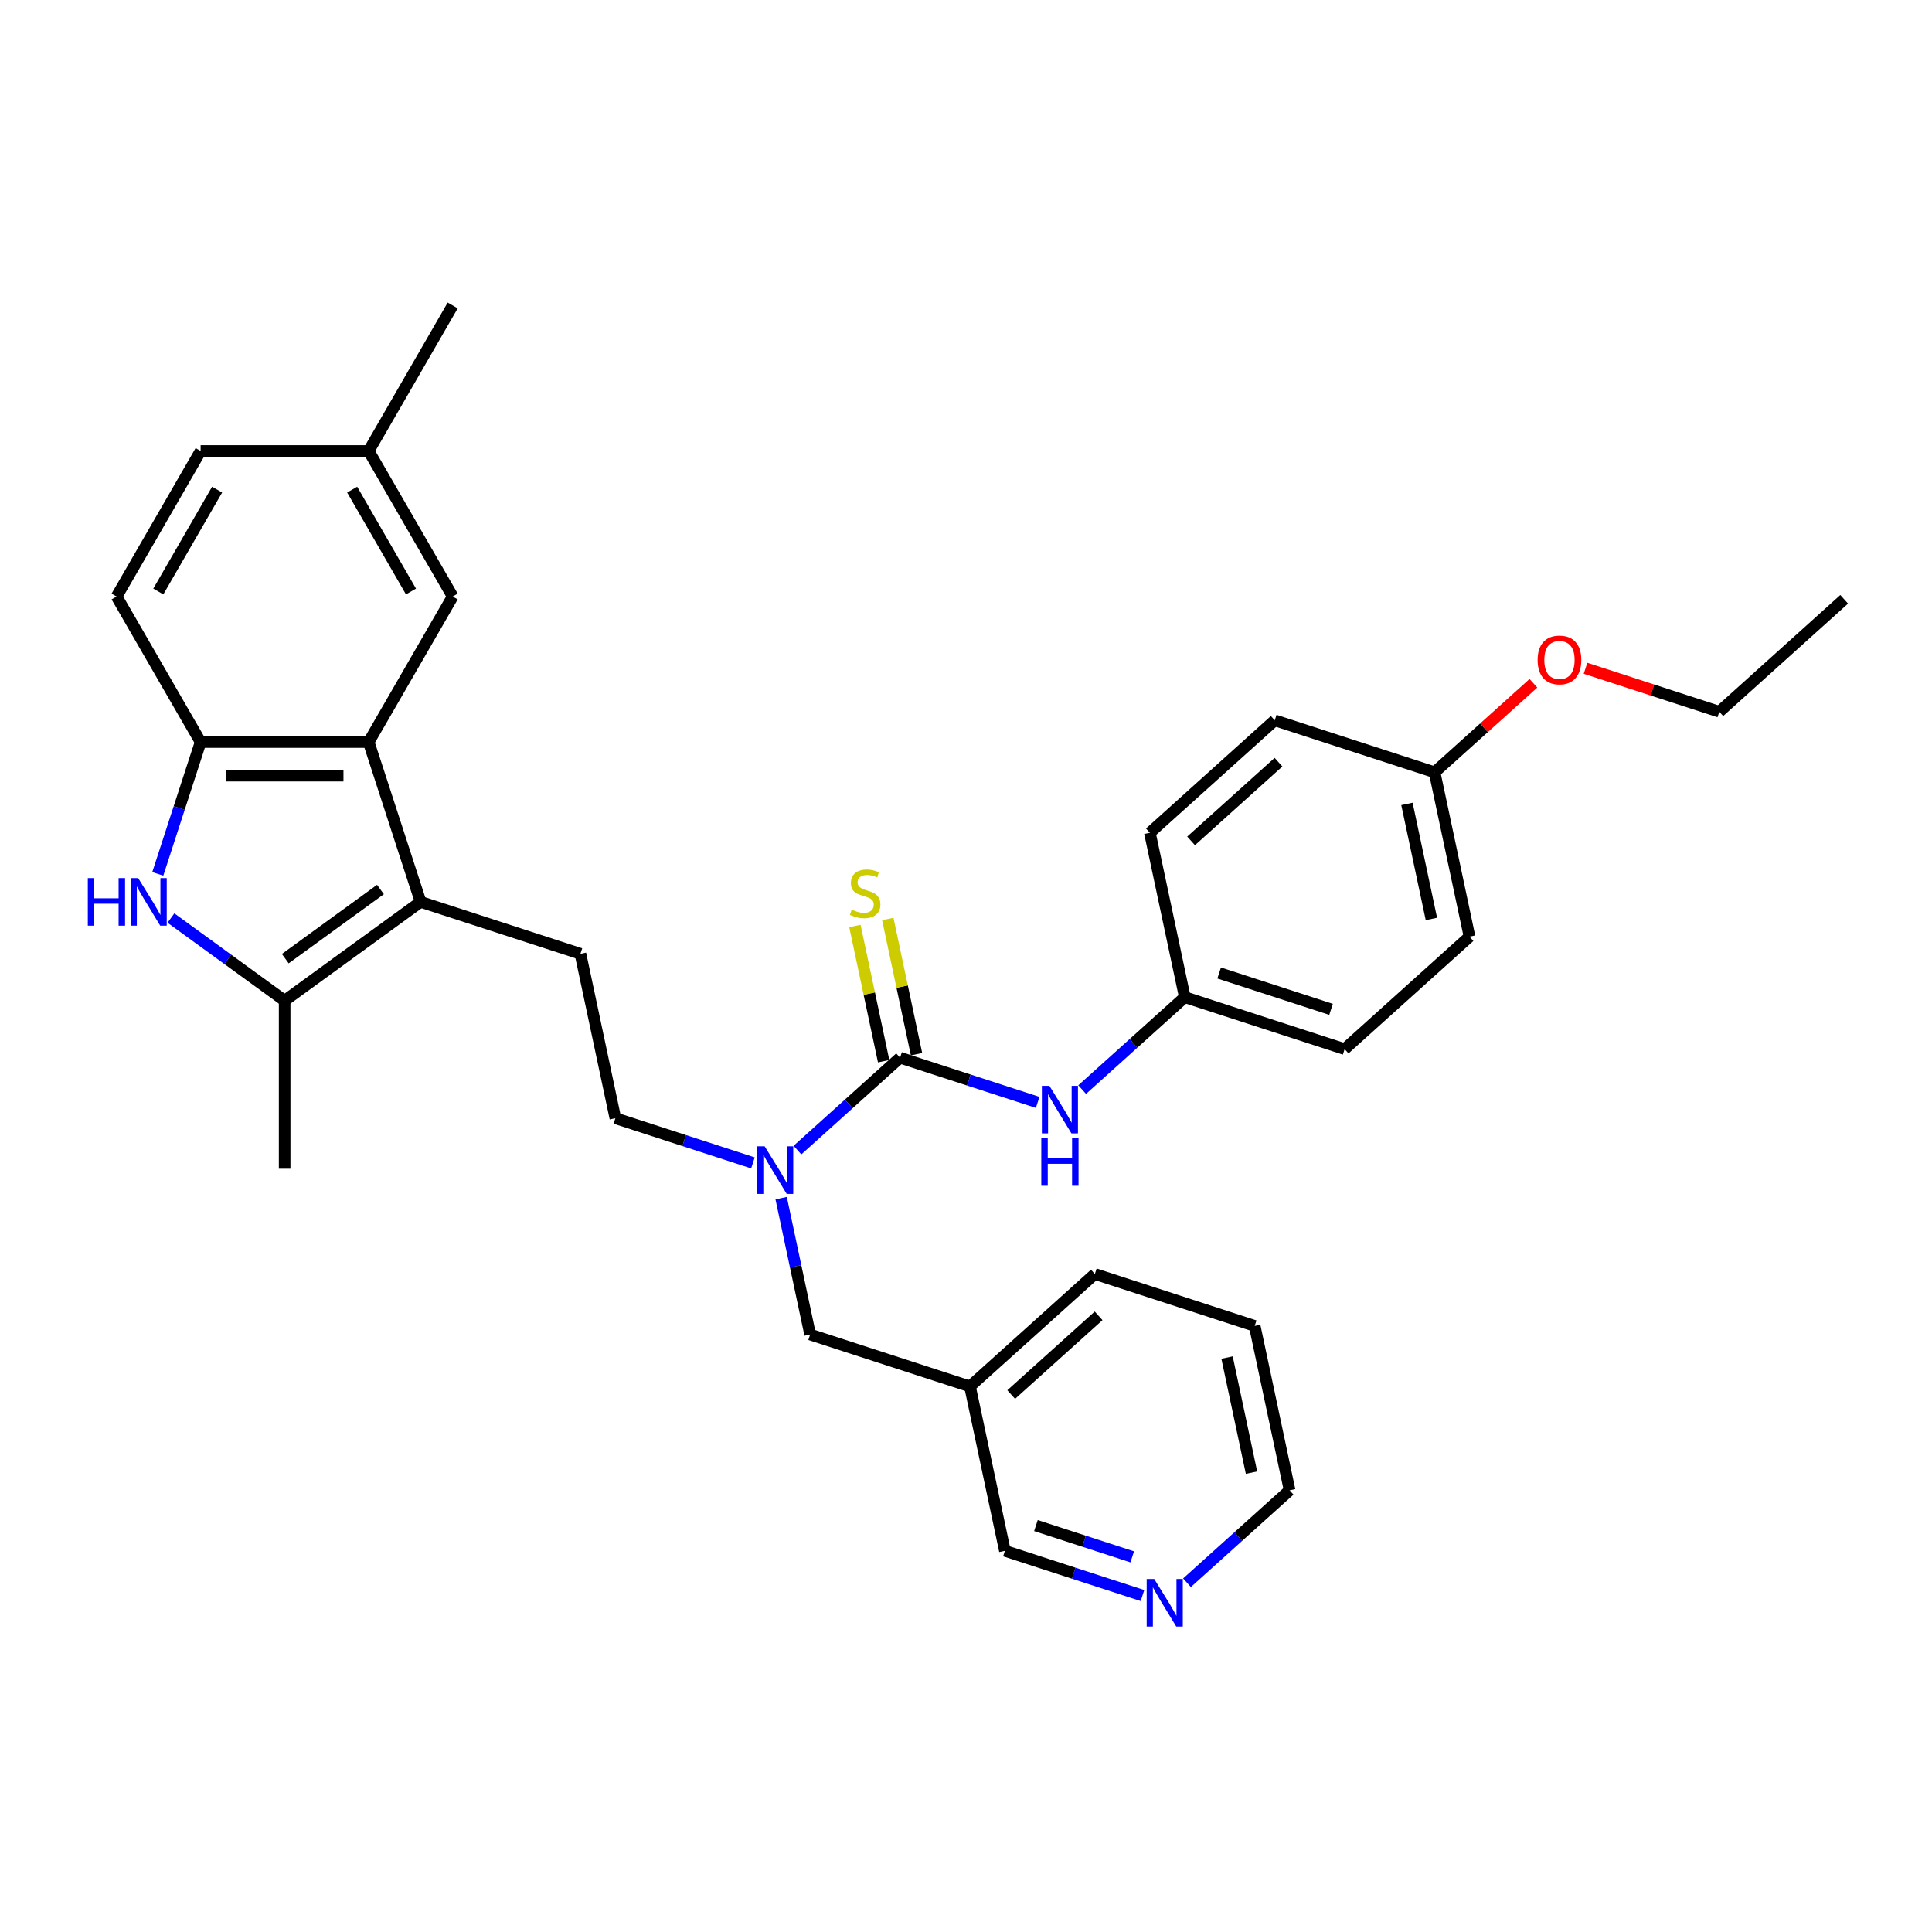 <?xml version='1.0' encoding='iso-8859-1'?>
<svg version='1.1' baseProfile='full'
              xmlns='http://www.w3.org/2000/svg'
                      xmlns:rdkit='http://www.rdkit.org/xml'
                      xmlns:xlink='http://www.w3.org/1999/xlink'
                  xml:space='preserve'
width='1000px' height='1000px' viewBox='0 0 1000 1000'>
<!-- END OF HEADER -->
<rect style='opacity:1.0;fill:#FFFFFF;stroke:none' width='1000' height='1000' x='0' y='0'> </rect>
<path class='bond-1' d='M 217.703,466.817 L 147.332,517.944' style='fill:none;fill-rule:evenodd;stroke:#000000;stroke-width:6px;stroke-linecap:butt;stroke-linejoin:miter;stroke-opacity:1' />
<path class='bond-1' d='M 196.922,460.411 L 147.662,496.201' style='fill:none;fill-rule:evenodd;stroke:#000000;stroke-width:6px;stroke-linecap:butt;stroke-linejoin:miter;stroke-opacity:1' />
<path class='bond-3' d='M 217.703,466.817 L 190.824,384.09' style='fill:none;fill-rule:evenodd;stroke:#000000;stroke-width:6px;stroke-linecap:butt;stroke-linejoin:miter;stroke-opacity:1' />
<path class='bond-7' d='M 217.703,466.817 L 300.43,493.696' style='fill:none;fill-rule:evenodd;stroke:#000000;stroke-width:6px;stroke-linecap:butt;stroke-linejoin:miter;stroke-opacity:1' />
<path class='bond-0' d='M 88.477,475.184 L 117.904,496.564' style='fill:none;fill-rule:evenodd;stroke:#0000FF;stroke-width:6px;stroke-linecap:butt;stroke-linejoin:miter;stroke-opacity:1' />
<path class='bond-0' d='M 117.904,496.564 L 147.332,517.944' style='fill:none;fill-rule:evenodd;stroke:#000000;stroke-width:6px;stroke-linecap:butt;stroke-linejoin:miter;stroke-opacity:1' />
<path class='bond-32' d='M 81.669,452.325 L 92.754,418.207' style='fill:none;fill-rule:evenodd;stroke:#0000FF;stroke-width:6px;stroke-linecap:butt;stroke-linejoin:miter;stroke-opacity:1' />
<path class='bond-32' d='M 92.754,418.207 L 103.84,384.09' style='fill:none;fill-rule:evenodd;stroke:#000000;stroke-width:6px;stroke-linecap:butt;stroke-linejoin:miter;stroke-opacity:1' />
<path class='bond-19' d='M 147.332,517.944 L 147.332,604.928' style='fill:none;fill-rule:evenodd;stroke:#000000;stroke-width:6px;stroke-linecap:butt;stroke-linejoin:miter;stroke-opacity:1' />
<path class='bond-2' d='M 465.883,547.455 L 439.321,571.372' style='fill:none;fill-rule:evenodd;stroke:#000000;stroke-width:6px;stroke-linecap:butt;stroke-linejoin:miter;stroke-opacity:1' />
<path class='bond-2' d='M 439.321,571.372 L 412.758,595.289' style='fill:none;fill-rule:evenodd;stroke:#0000FF;stroke-width:6px;stroke-linecap:butt;stroke-linejoin:miter;stroke-opacity:1' />
<path class='bond-6' d='M 465.883,547.455 L 501.488,559.024' style='fill:none;fill-rule:evenodd;stroke:#000000;stroke-width:6px;stroke-linecap:butt;stroke-linejoin:miter;stroke-opacity:1' />
<path class='bond-6' d='M 501.488,559.024 L 537.093,570.593' style='fill:none;fill-rule:evenodd;stroke:#0000FF;stroke-width:6px;stroke-linecap:butt;stroke-linejoin:miter;stroke-opacity:1' />
<path class='bond-8' d='M 474.392,545.647 L 466.956,510.664' style='fill:none;fill-rule:evenodd;stroke:#000000;stroke-width:6px;stroke-linecap:butt;stroke-linejoin:miter;stroke-opacity:1' />
<path class='bond-8' d='M 466.956,510.664 L 459.52,475.681' style='fill:none;fill-rule:evenodd;stroke:#CCCC00;stroke-width:6px;stroke-linecap:butt;stroke-linejoin:miter;stroke-opacity:1' />
<path class='bond-8' d='M 457.375,549.264 L 449.939,514.281' style='fill:none;fill-rule:evenodd;stroke:#000000;stroke-width:6px;stroke-linecap:butt;stroke-linejoin:miter;stroke-opacity:1' />
<path class='bond-8' d='M 449.939,514.281 L 442.503,479.298' style='fill:none;fill-rule:evenodd;stroke:#CCCC00;stroke-width:6px;stroke-linecap:butt;stroke-linejoin:miter;stroke-opacity:1' />
<path class='bond-4' d='M 190.824,384.09 L 103.84,384.09' style='fill:none;fill-rule:evenodd;stroke:#000000;stroke-width:6px;stroke-linecap:butt;stroke-linejoin:miter;stroke-opacity:1' />
<path class='bond-4' d='M 177.776,401.487 L 116.887,401.487' style='fill:none;fill-rule:evenodd;stroke:#000000;stroke-width:6px;stroke-linecap:butt;stroke-linejoin:miter;stroke-opacity:1' />
<path class='bond-9' d='M 190.824,384.09 L 234.316,308.759' style='fill:none;fill-rule:evenodd;stroke:#000000;stroke-width:6px;stroke-linecap:butt;stroke-linejoin:miter;stroke-opacity:1' />
<path class='bond-12' d='M 103.84,384.09 L 60.348,308.759' style='fill:none;fill-rule:evenodd;stroke:#000000;stroke-width:6px;stroke-linecap:butt;stroke-linejoin:miter;stroke-opacity:1' />
<path class='bond-5' d='M 389.725,601.917 L 354.12,590.348' style='fill:none;fill-rule:evenodd;stroke:#0000FF;stroke-width:6px;stroke-linecap:butt;stroke-linejoin:miter;stroke-opacity:1' />
<path class='bond-5' d='M 354.12,590.348 L 318.515,578.779' style='fill:none;fill-rule:evenodd;stroke:#000000;stroke-width:6px;stroke-linecap:butt;stroke-linejoin:miter;stroke-opacity:1' />
<path class='bond-10' d='M 404.322,620.15 L 411.824,655.446' style='fill:none;fill-rule:evenodd;stroke:#0000FF;stroke-width:6px;stroke-linecap:butt;stroke-linejoin:miter;stroke-opacity:1' />
<path class='bond-10' d='M 411.824,655.446 L 419.327,690.742' style='fill:none;fill-rule:evenodd;stroke:#000000;stroke-width:6px;stroke-linecap:butt;stroke-linejoin:miter;stroke-opacity:1' />
<path class='bond-15' d='M 560.127,563.965 L 586.689,540.048' style='fill:none;fill-rule:evenodd;stroke:#0000FF;stroke-width:6px;stroke-linecap:butt;stroke-linejoin:miter;stroke-opacity:1' />
<path class='bond-15' d='M 586.689,540.048 L 613.252,516.131' style='fill:none;fill-rule:evenodd;stroke:#000000;stroke-width:6px;stroke-linecap:butt;stroke-linejoin:miter;stroke-opacity:1' />
<path class='bond-11' d='M 300.43,493.696 L 318.515,578.779' style='fill:none;fill-rule:evenodd;stroke:#000000;stroke-width:6px;stroke-linecap:butt;stroke-linejoin:miter;stroke-opacity:1' />
<path class='bond-16' d='M 234.316,308.759 L 190.824,233.429' style='fill:none;fill-rule:evenodd;stroke:#000000;stroke-width:6px;stroke-linecap:butt;stroke-linejoin:miter;stroke-opacity:1' />
<path class='bond-16' d='M 212.726,306.158 L 182.281,253.427' style='fill:none;fill-rule:evenodd;stroke:#000000;stroke-width:6px;stroke-linecap:butt;stroke-linejoin:miter;stroke-opacity:1' />
<path class='bond-14' d='M 419.327,690.742 L 502.053,717.622' style='fill:none;fill-rule:evenodd;stroke:#000000;stroke-width:6px;stroke-linecap:butt;stroke-linejoin:miter;stroke-opacity:1' />
<path class='bond-33' d='M 60.348,308.759 L 103.84,233.429' style='fill:none;fill-rule:evenodd;stroke:#000000;stroke-width:6px;stroke-linecap:butt;stroke-linejoin:miter;stroke-opacity:1' />
<path class='bond-33' d='M 81.938,306.158 L 112.382,253.427' style='fill:none;fill-rule:evenodd;stroke:#000000;stroke-width:6px;stroke-linecap:butt;stroke-linejoin:miter;stroke-opacity:1' />
<path class='bond-13' d='M 591.348,825.842 L 555.743,814.274' style='fill:none;fill-rule:evenodd;stroke:#0000FF;stroke-width:6px;stroke-linecap:butt;stroke-linejoin:miter;stroke-opacity:1' />
<path class='bond-13' d='M 555.743,814.274 L 520.138,802.705' style='fill:none;fill-rule:evenodd;stroke:#000000;stroke-width:6px;stroke-linecap:butt;stroke-linejoin:miter;stroke-opacity:1' />
<path class='bond-13' d='M 586.043,805.826 L 561.119,797.728' style='fill:none;fill-rule:evenodd;stroke:#0000FF;stroke-width:6px;stroke-linecap:butt;stroke-linejoin:miter;stroke-opacity:1' />
<path class='bond-13' d='M 561.119,797.728 L 536.196,789.63' style='fill:none;fill-rule:evenodd;stroke:#000000;stroke-width:6px;stroke-linecap:butt;stroke-linejoin:miter;stroke-opacity:1' />
<path class='bond-34' d='M 614.382,819.215 L 640.944,795.298' style='fill:none;fill-rule:evenodd;stroke:#0000FF;stroke-width:6px;stroke-linecap:butt;stroke-linejoin:miter;stroke-opacity:1' />
<path class='bond-34' d='M 640.944,795.298 L 667.507,771.381' style='fill:none;fill-rule:evenodd;stroke:#000000;stroke-width:6px;stroke-linecap:butt;stroke-linejoin:miter;stroke-opacity:1' />
<path class='bond-24' d='M 502.053,717.622 L 520.138,802.705' style='fill:none;fill-rule:evenodd;stroke:#000000;stroke-width:6px;stroke-linecap:butt;stroke-linejoin:miter;stroke-opacity:1' />
<path class='bond-27' d='M 502.053,717.622 L 566.695,659.418' style='fill:none;fill-rule:evenodd;stroke:#000000;stroke-width:6px;stroke-linecap:butt;stroke-linejoin:miter;stroke-opacity:1' />
<path class='bond-27' d='M 523.39,721.819 L 568.64,681.077' style='fill:none;fill-rule:evenodd;stroke:#000000;stroke-width:6px;stroke-linecap:butt;stroke-linejoin:miter;stroke-opacity:1' />
<path class='bond-20' d='M 613.252,516.131 L 595.167,431.048' style='fill:none;fill-rule:evenodd;stroke:#000000;stroke-width:6px;stroke-linecap:butt;stroke-linejoin:miter;stroke-opacity:1' />
<path class='bond-21' d='M 613.252,516.131 L 695.979,543.011' style='fill:none;fill-rule:evenodd;stroke:#000000;stroke-width:6px;stroke-linecap:butt;stroke-linejoin:miter;stroke-opacity:1' />
<path class='bond-21' d='M 631.037,503.618 L 688.945,522.433' style='fill:none;fill-rule:evenodd;stroke:#000000;stroke-width:6px;stroke-linecap:butt;stroke-linejoin:miter;stroke-opacity:1' />
<path class='bond-18' d='M 190.824,233.429 L 103.84,233.429' style='fill:none;fill-rule:evenodd;stroke:#000000;stroke-width:6px;stroke-linecap:butt;stroke-linejoin:miter;stroke-opacity:1' />
<path class='bond-28' d='M 190.824,233.429 L 234.316,158.099' style='fill:none;fill-rule:evenodd;stroke:#000000;stroke-width:6px;stroke-linecap:butt;stroke-linejoin:miter;stroke-opacity:1' />
<path class='bond-17' d='M 742.535,399.724 L 760.62,484.807' style='fill:none;fill-rule:evenodd;stroke:#000000;stroke-width:6px;stroke-linecap:butt;stroke-linejoin:miter;stroke-opacity:1' />
<path class='bond-17' d='M 728.231,416.103 L 740.891,475.661' style='fill:none;fill-rule:evenodd;stroke:#000000;stroke-width:6px;stroke-linecap:butt;stroke-linejoin:miter;stroke-opacity:1' />
<path class='bond-25' d='M 742.535,399.724 L 768.115,376.692' style='fill:none;fill-rule:evenodd;stroke:#000000;stroke-width:6px;stroke-linecap:butt;stroke-linejoin:miter;stroke-opacity:1' />
<path class='bond-25' d='M 768.115,376.692 L 793.694,353.66' style='fill:none;fill-rule:evenodd;stroke:#FF0000;stroke-width:6px;stroke-linecap:butt;stroke-linejoin:miter;stroke-opacity:1' />
<path class='bond-35' d='M 742.535,399.724 L 659.809,372.844' style='fill:none;fill-rule:evenodd;stroke:#000000;stroke-width:6px;stroke-linecap:butt;stroke-linejoin:miter;stroke-opacity:1' />
<path class='bond-23' d='M 595.167,431.048 L 659.809,372.844' style='fill:none;fill-rule:evenodd;stroke:#000000;stroke-width:6px;stroke-linecap:butt;stroke-linejoin:miter;stroke-opacity:1' />
<path class='bond-23' d='M 616.504,435.246 L 661.753,394.503' style='fill:none;fill-rule:evenodd;stroke:#000000;stroke-width:6px;stroke-linecap:butt;stroke-linejoin:miter;stroke-opacity:1' />
<path class='bond-22' d='M 695.979,543.011 L 760.62,484.807' style='fill:none;fill-rule:evenodd;stroke:#000000;stroke-width:6px;stroke-linecap:butt;stroke-linejoin:miter;stroke-opacity:1' />
<path class='bond-29' d='M 820.66,345.901 L 855.282,357.15' style='fill:none;fill-rule:evenodd;stroke:#FF0000;stroke-width:6px;stroke-linecap:butt;stroke-linejoin:miter;stroke-opacity:1' />
<path class='bond-29' d='M 855.282,357.15 L 889.904,368.4' style='fill:none;fill-rule:evenodd;stroke:#000000;stroke-width:6px;stroke-linecap:butt;stroke-linejoin:miter;stroke-opacity:1' />
<path class='bond-26' d='M 667.507,771.381 L 649.422,686.297' style='fill:none;fill-rule:evenodd;stroke:#000000;stroke-width:6px;stroke-linecap:butt;stroke-linejoin:miter;stroke-opacity:1' />
<path class='bond-26' d='M 647.777,762.235 L 635.118,702.677' style='fill:none;fill-rule:evenodd;stroke:#000000;stroke-width:6px;stroke-linecap:butt;stroke-linejoin:miter;stroke-opacity:1' />
<path class='bond-30' d='M 566.695,659.418 L 649.422,686.297' style='fill:none;fill-rule:evenodd;stroke:#000000;stroke-width:6px;stroke-linecap:butt;stroke-linejoin:miter;stroke-opacity:1' />
<path class='bond-31' d='M 889.904,368.4 L 954.545,310.196' style='fill:none;fill-rule:evenodd;stroke:#000000;stroke-width:6px;stroke-linecap:butt;stroke-linejoin:miter;stroke-opacity:1' />
<path  class='atom-1' d='M 45.455 454.5
L 48.795 454.5
L 48.795 464.972
L 61.39 464.972
L 61.39 454.5
L 64.73 454.5
L 64.73 479.133
L 61.39 479.133
L 61.39 467.756
L 48.795 467.756
L 48.795 479.133
L 45.455 479.133
L 45.455 454.5
' fill='#0000FF'/>
<path  class='atom-1' d='M 71.515 454.5
L 79.587 467.547
Q 80.387 468.835, 81.675 471.166
Q 82.962 473.497, 83.032 473.636
L 83.032 454.5
L 86.302 454.5
L 86.302 479.133
L 82.927 479.133
L 74.264 464.868
Q 73.255 463.198, 72.176 461.284
Q 71.132 459.371, 70.819 458.779
L 70.819 479.133
L 67.618 479.133
L 67.618 454.5
L 71.515 454.5
' fill='#0000FF'/>
<path  class='atom-6' d='M 395.796 593.342
L 403.869 606.39
Q 404.669 607.677, 405.956 610.008
Q 407.244 612.339, 407.313 612.478
L 407.313 593.342
L 410.584 593.342
L 410.584 617.976
L 407.209 617.976
L 398.545 603.71
Q 397.536 602.04, 396.458 600.127
Q 395.414 598.213, 395.101 597.622
L 395.101 617.976
L 391.9 617.976
L 391.9 593.342
L 395.796 593.342
' fill='#0000FF'/>
<path  class='atom-7' d='M 543.165 562.018
L 551.237 575.065
Q 552.037 576.353, 553.325 578.684
Q 554.612 581.015, 554.682 581.154
L 554.682 562.018
L 557.952 562.018
L 557.952 586.652
L 554.577 586.652
L 545.914 572.386
Q 544.905 570.716, 543.826 568.803
Q 542.782 566.889, 542.469 566.297
L 542.469 586.652
L 539.268 586.652
L 539.268 562.018
L 543.165 562.018
' fill='#0000FF'/>
<path  class='atom-7' d='M 538.972 589.115
L 542.312 589.115
L 542.312 599.588
L 554.908 599.588
L 554.908 589.115
L 558.248 589.115
L 558.248 613.749
L 554.908 613.749
L 554.908 602.371
L 542.312 602.371
L 542.312 613.749
L 538.972 613.749
L 538.972 589.115
' fill='#0000FF'/>
<path  class='atom-9' d='M 440.84 470.827
Q 441.118 470.931, 442.266 471.418
Q 443.414 471.905, 444.667 472.219
Q 445.954 472.497, 447.207 472.497
Q 449.538 472.497, 450.895 471.384
Q 452.252 470.235, 452.252 468.252
Q 452.252 466.895, 451.556 466.06
Q 450.895 465.225, 449.851 464.773
Q 448.807 464.32, 447.068 463.799
Q 444.876 463.137, 443.554 462.511
Q 442.266 461.885, 441.327 460.563
Q 440.422 459.241, 440.422 457.014
Q 440.422 453.917, 442.51 452.003
Q 444.632 450.09, 448.807 450.09
Q 451.661 450.09, 454.896 451.447
L 454.096 454.126
Q 451.139 452.908, 448.912 452.908
Q 446.511 452.908, 445.189 453.917
Q 443.867 454.891, 443.902 456.596
Q 443.902 457.918, 444.563 458.719
Q 445.258 459.519, 446.233 459.971
Q 447.242 460.424, 448.912 460.945
Q 451.139 461.641, 452.461 462.337
Q 453.783 463.033, 454.722 464.46
Q 455.697 465.851, 455.697 468.252
Q 455.697 471.662, 453.4 473.506
Q 451.139 475.315, 447.346 475.315
Q 445.154 475.315, 443.484 474.828
Q 441.849 474.376, 439.9 473.576
L 440.84 470.827
' fill='#CCCC00'/>
<path  class='atom-14' d='M 597.42 817.267
L 605.492 830.315
Q 606.292 831.602, 607.58 833.934
Q 608.867 836.265, 608.937 836.404
L 608.937 817.267
L 612.207 817.267
L 612.207 841.901
L 608.832 841.901
L 600.169 827.636
Q 599.16 825.966, 598.081 824.052
Q 597.037 822.139, 596.724 821.547
L 596.724 841.901
L 593.523 841.901
L 593.523 817.267
L 597.42 817.267
' fill='#0000FF'/>
<path  class='atom-26' d='M 795.869 341.59
Q 795.869 335.675, 798.792 332.369
Q 801.714 329.064, 807.177 329.064
Q 812.64 329.064, 815.562 332.369
Q 818.485 335.675, 818.485 341.59
Q 818.485 347.574, 815.527 350.984
Q 812.57 354.359, 807.177 354.359
Q 801.749 354.359, 798.792 350.984
Q 795.869 347.609, 795.869 341.59
M 807.177 351.575
Q 810.935 351.575, 812.953 349.07
Q 815.006 346.53, 815.006 341.59
Q 815.006 336.753, 812.953 334.318
Q 810.935 331.847, 807.177 331.847
Q 803.419 331.847, 801.366 334.283
Q 799.348 336.719, 799.348 341.59
Q 799.348 346.565, 801.366 349.07
Q 803.419 351.575, 807.177 351.575
' fill='#FF0000'/>
</svg>
